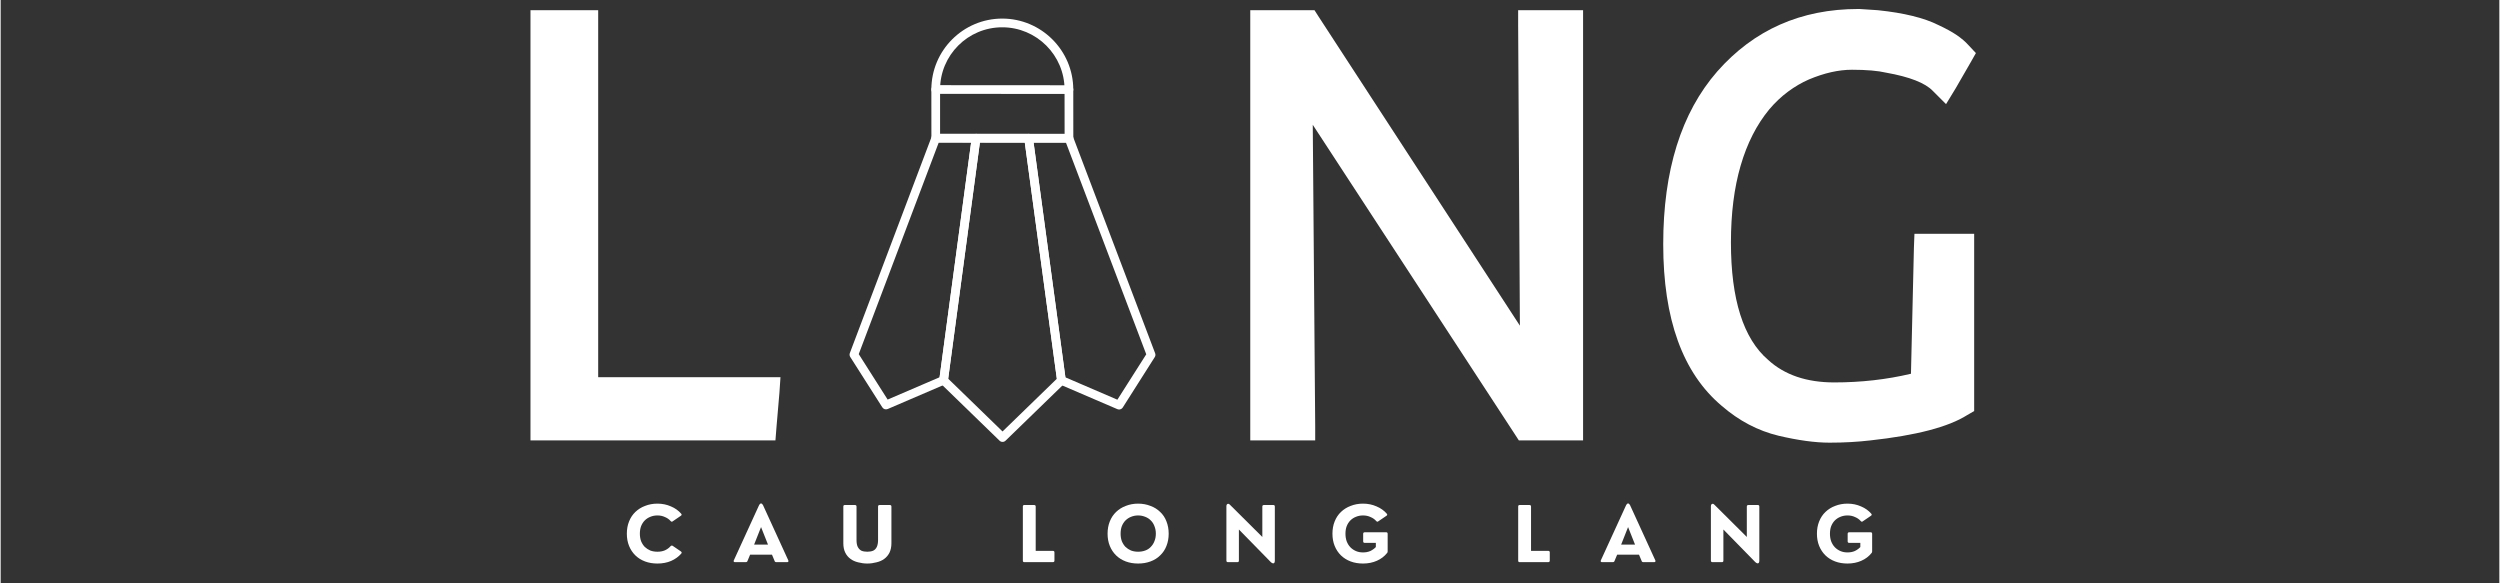 <?xml version="1.0" encoding="UTF-8"?> <svg xmlns="http://www.w3.org/2000/svg" xmlns:xlink="http://www.w3.org/1999/xlink" width="300" zoomAndPan="magnify" viewBox="0 0 224.88 52.5" height="70" preserveAspectRatio="xMidYMid meet" version="1.2"><rect x="0" y="0" width="224.88" height="52.5" fill="#333333" stroke="none"/><defs><clipPath id="2d9e4a1208"><path d="M 83 1 L 97 1 L 97 9 L 83 9 Z M 83 1 "></path></clipPath><clipPath id="6338ef8785"><path d="M 65.457 22.836 L 90.145 -1.852 L 114.836 22.836 L 90.145 47.527 Z M 65.457 22.836 "></path></clipPath><clipPath id="f9fabf98b2"><path d="M 65.457 22.836 L 90.145 -1.852 L 114.836 22.836 L 90.145 47.527 Z M 65.457 22.836 "></path></clipPath><clipPath id="701122748f"><path d="M 65.457 22.836 L 90.145 -1.852 L 114.836 22.836 L 90.145 47.527 Z M 65.457 22.836 "></path></clipPath><clipPath id="fe19660710"><path d="M 83 7 L 97 7 L 97 13 L 83 13 Z M 83 7 "></path></clipPath><clipPath id="790cf5b51b"><path d="M 65.457 22.836 L 90.145 -1.852 L 114.836 22.836 L 90.145 47.527 Z M 65.457 22.836 "></path></clipPath><clipPath id="0a9e46894b"><path d="M 65.457 22.836 L 90.145 -1.852 L 114.836 22.836 L 90.145 47.527 Z M 65.457 22.836 "></path></clipPath><clipPath id="796710817e"><path d="M 65.457 22.836 L 90.145 -1.852 L 114.836 22.836 L 90.145 47.527 Z M 65.457 22.836 "></path></clipPath><clipPath id="ff0ddc7da2"><path d="M 76 12 L 89 12 L 89 37 L 76 37 Z M 76 12 "></path></clipPath><clipPath id="466c20f4fa"><path d="M 65.457 22.836 L 90.145 -1.852 L 114.836 22.836 L 90.145 47.527 Z M 65.457 22.836 "></path></clipPath><clipPath id="270fd7ed5a"><path d="M 65.457 22.836 L 90.145 -1.852 L 114.836 22.836 L 90.145 47.527 Z M 65.457 22.836 "></path></clipPath><clipPath id="a84e780ec9"><path d="M 65.457 22.836 L 90.145 -1.852 L 114.836 22.836 L 90.145 47.527 Z M 65.457 22.836 "></path></clipPath><clipPath id="9331d341f1"><path d="M 92 12 L 104 12 L 104 37 L 92 37 Z M 92 12 "></path></clipPath><clipPath id="5dfe2854c5"><path d="M 65.457 22.836 L 90.145 -1.852 L 114.836 22.836 L 90.145 47.527 Z M 65.457 22.836 "></path></clipPath><clipPath id="5f04278b54"><path d="M 65.457 22.836 L 90.145 -1.852 L 114.836 22.836 L 90.145 47.527 Z M 65.457 22.836 "></path></clipPath><clipPath id="922bcbd3c9"><path d="M 65.457 22.836 L 90.145 -1.852 L 114.836 22.836 L 90.145 47.527 Z M 65.457 22.836 "></path></clipPath><clipPath id="a45eeac3d9"><path d="M 84 12 L 96 12 L 96 40 L 84 40 Z M 84 12 "></path></clipPath><clipPath id="12d6ba6c0a"><path d="M 65.457 22.836 L 90.145 -1.852 L 114.836 22.836 L 90.145 47.527 Z M 65.457 22.836 "></path></clipPath><clipPath id="ae366e331b"><path d="M 65.457 22.836 L 90.145 -1.852 L 114.836 22.836 L 90.145 47.527 Z M 65.457 22.836 "></path></clipPath><clipPath id="416ce50e3c"><path d="M 65.457 22.836 L 90.145 -1.852 L 114.836 22.836 L 90.145 47.527 Z M 65.457 22.836 "></path></clipPath></defs><g id="fc6bb93778"><g style="fill:#ffffff;fill-opacity:1;"><g transform="translate(44.839, 38.34)"><path style="stroke:none" d="M 23.703 1.297 L 2.844 1.297 L 2.844 -37.422 L 8.938 -37.422 L 8.938 -4.391 L 25.344 -4.391 L 25.25 -3 L 24.984 0.109 L 24.891 1.297 Z M 23.703 1.297 "></path></g></g><g style="fill:#ffffff;fill-opacity:1;"><g transform="translate(73.801, 38.34)"><path style="stroke:none" d=""></path></g></g><g style="fill:#ffffff;fill-opacity:1;"><g transform="translate(91.919, 38.34)"><path style="stroke:none" d=""></path></g></g><g style="fill:#ffffff;fill-opacity:1;"><g transform="translate(110.042, 38.34)"><path style="stroke:none" d="M 26.219 0.719 L 8.047 -27.109 L 8.266 0 L 8.266 1.297 L 2.422 1.297 L 2.422 -37.422 L 8.203 -37.422 L 8.562 -36.859 L 26.688 -9.031 L 26.531 -36.141 L 26.531 -37.422 L 32.375 -37.422 L 32.375 1.297 L 26.594 1.297 Z M 26.219 0.719 "></path></g></g><g style="fill:#ffffff;fill-opacity:1;"><g transform="translate(147.568, 38.34)"><path style="stroke:none" d="M 26.328 -30.156 C 25.641 -30.875 24.242 -31.422 22.141 -31.797 C 21.391 -31.973 20.359 -32.062 19.047 -32.062 C 17.848 -32.062 16.555 -31.77 15.172 -31.188 C 14.523 -30.906 13.898 -30.539 13.297 -30.094 C 12.691 -29.645 12.129 -29.113 11.609 -28.5 C 10.473 -27.125 9.613 -25.438 9.031 -23.438 C 8.445 -21.438 8.156 -19.129 8.156 -16.516 C 8.156 -11.391 9.273 -7.863 11.516 -5.938 C 12.992 -4.594 14.973 -3.922 17.453 -3.922 C 19.859 -3.922 22.16 -4.18 24.359 -4.703 L 24.625 -16.062 L 24.672 -17.297 L 30.047 -17.297 L 30.047 -1.344 L 29.422 -0.984 C 27.734 0.086 24.828 0.848 20.703 1.297 C 19.566 1.43 18.344 1.5 17.031 1.5 C 15.727 1.5 14.195 1.289 12.438 0.875 C 10.582 0.426 8.879 -0.469 7.328 -1.812 C 3.816 -4.77 2.062 -9.617 2.062 -16.359 C 2.062 -23.004 3.68 -28.188 6.922 -31.906 C 10.223 -35.656 14.457 -37.531 19.625 -37.531 L 19.719 -37.531 L 21.375 -37.422 C 23.719 -37.18 25.539 -36.734 26.844 -36.078 C 27.5 -35.773 28.039 -35.477 28.469 -35.188 C 28.895 -34.895 29.25 -34.594 29.531 -34.281 L 30.203 -33.562 L 29.734 -32.734 L 28.391 -30.406 L 27.516 -28.969 Z M 26.328 -30.156 "></path></g></g><g clip-rule="nonzero" clip-path="url(#2d9e4a1208)"><g clip-rule="nonzero" clip-path="url(#6338ef8785)"><g clip-rule="nonzero" clip-path="url(#f9fabf98b2)"><g clip-rule="nonzero" clip-path="url(#701122748f)"><path style=" stroke:none;fill-rule:nonzero;fill:#ffffff;fill-opacity:1;" d="M 96.422 8.34 C 96.348 8.41 96.25 8.457 96.145 8.457 C 95.926 8.457 95.75 8.281 95.75 8.062 C 95.75 4.973 93.234 2.457 90.145 2.457 C 87.055 2.453 84.543 4.965 84.547 8.055 C 84.547 8.273 84.371 8.449 84.152 8.449 C 83.938 8.445 83.762 8.273 83.762 8.055 C 83.762 4.535 86.625 1.672 90.145 1.672 C 93.664 1.676 96.531 4.543 96.535 8.062 C 96.535 8.172 96.492 8.27 96.422 8.34 Z M 96.422 8.34 "></path></g></g></g></g><g clip-rule="nonzero" clip-path="url(#fe19660710)"><g clip-rule="nonzero" clip-path="url(#790cf5b51b)"><g clip-rule="nonzero" clip-path="url(#0a9e46894b)"><g clip-rule="nonzero" clip-path="url(#796710817e)"><path style=" stroke:none;fill-rule:nonzero;fill:#ffffff;fill-opacity:1;" d="M 96.422 12.723 C 96.352 12.793 96.254 12.836 96.145 12.836 L 84.156 12.828 C 83.941 12.828 83.766 12.652 83.766 12.438 L 83.762 8.055 C 83.762 7.84 83.938 7.664 84.152 7.664 L 96.145 7.672 C 96.359 7.672 96.535 7.848 96.535 8.062 L 96.539 12.445 C 96.539 12.555 96.492 12.652 96.422 12.723 Z M 84.547 12.047 L 95.754 12.051 L 95.75 8.453 L 84.547 8.449 Z M 84.547 12.047 "></path></g></g></g></g><g clip-rule="nonzero" clip-path="url(#ff0ddc7da2)"><g clip-rule="nonzero" clip-path="url(#466c20f4fa)"><g clip-rule="nonzero" clip-path="url(#270fd7ed5a)"><g clip-rule="nonzero" clip-path="url(#a84e780ec9)"><path style=" stroke:none;fill-rule:nonzero;fill:#ffffff;fill-opacity:1;" d="M 85.141 34.504 C 85.105 34.539 85.062 34.566 85.016 34.586 L 79.832 36.812 C 79.656 36.887 79.449 36.824 79.348 36.66 L 76.461 32.125 C 76.395 32.02 76.383 31.891 76.426 31.777 L 83.789 12.297 C 83.848 12.145 83.992 12.043 84.156 12.047 L 87.789 12.047 C 87.902 12.047 88.008 12.098 88.082 12.18 C 88.156 12.266 88.191 12.379 88.176 12.492 L 85.25 34.277 C 85.238 34.363 85.199 34.441 85.141 34.504 Z M 79.828 35.961 L 84.504 33.953 L 87.34 12.832 L 84.426 12.828 L 77.227 31.871 Z M 79.828 35.961 "></path></g></g></g></g><g clip-rule="nonzero" clip-path="url(#9331d341f1)"><g clip-rule="nonzero" clip-path="url(#5dfe2854c5)"><g clip-rule="nonzero" clip-path="url(#5f04278b54)"><g clip-rule="nonzero" clip-path="url(#922bcbd3c9)"><path style=" stroke:none;fill-rule:nonzero;fill:#ffffff;fill-opacity:1;" d="M 100.934 36.742 C 100.824 36.852 100.652 36.891 100.504 36.824 L 95.312 34.594 C 95.188 34.539 95.098 34.422 95.082 34.285 L 92.125 12.496 C 92.113 12.383 92.145 12.27 92.219 12.184 C 92.293 12.098 92.402 12.051 92.516 12.051 L 96.145 12.055 C 96.309 12.055 96.453 12.152 96.512 12.305 L 103.902 31.793 C 103.949 31.91 103.934 32.039 103.867 32.141 L 100.988 36.676 C 100.973 36.699 100.957 36.723 100.934 36.742 Z M 95.828 33.961 L 100.504 35.973 L 103.102 31.887 L 95.875 12.836 L 92.965 12.836 Z M 95.828 33.961 "></path></g></g></g></g><g clip-rule="nonzero" clip-path="url(#a45eeac3d9)"><g clip-rule="nonzero" clip-path="url(#12d6ba6c0a)"><g clip-rule="nonzero" clip-path="url(#ae366e331b)"><g clip-rule="nonzero" clip-path="url(#416ce50e3c)"><path style=" stroke:none;fill-rule:nonzero;fill:#ffffff;fill-opacity:1;" d="M 95.746 34.508 L 95.742 34.516 L 90.441 39.66 C 90.289 39.809 90.047 39.809 89.898 39.66 L 84.59 34.508 C 84.5 34.418 84.457 34.297 84.473 34.172 L 87.398 12.387 C 87.426 12.191 87.59 12.047 87.789 12.047 L 92.516 12.051 C 92.711 12.051 92.875 12.195 92.902 12.391 L 95.855 34.18 C 95.875 34.301 95.832 34.422 95.746 34.508 Z M 90.168 38.832 L 95.055 34.09 L 92.172 12.832 L 88.129 12.832 L 85.277 34.082 Z M 90.168 38.832 "></path></g></g></g></g><g style="fill:#ffffff;fill-opacity:1;"><g transform="translate(56.059, 50.593)"><path style="stroke:none" d="M 3.047 0.125 C 2.641 0.125 2.27 0.062 1.938 -0.062 C 1.602 -0.188 1.312 -0.367 1.062 -0.609 C 0.82 -0.848 0.633 -1.129 0.5 -1.453 C 0.363 -1.785 0.297 -2.156 0.297 -2.562 C 0.297 -2.969 0.363 -3.336 0.5 -3.672 C 0.633 -4.004 0.82 -4.285 1.062 -4.516 C 1.312 -4.754 1.602 -4.938 1.938 -5.062 C 2.27 -5.195 2.641 -5.266 3.047 -5.266 C 3.492 -5.266 3.898 -5.18 4.266 -5.016 C 4.641 -4.859 4.945 -4.641 5.188 -4.359 C 5.25 -4.285 5.238 -4.223 5.156 -4.172 L 4.422 -3.672 C 4.359 -3.617 4.297 -3.629 4.234 -3.703 C 4.098 -3.859 3.926 -3.977 3.719 -4.062 C 3.52 -4.156 3.297 -4.203 3.047 -4.203 C 2.816 -4.203 2.602 -4.16 2.406 -4.078 C 2.219 -4.004 2.051 -3.895 1.906 -3.75 C 1.77 -3.613 1.66 -3.441 1.578 -3.234 C 1.504 -3.035 1.469 -2.812 1.469 -2.562 C 1.469 -2.32 1.504 -2.098 1.578 -1.891 C 1.66 -1.691 1.77 -1.52 1.906 -1.375 C 2.051 -1.238 2.219 -1.129 2.406 -1.047 C 2.602 -0.973 2.816 -0.938 3.047 -0.938 C 3.297 -0.938 3.52 -0.977 3.719 -1.062 C 3.926 -1.156 4.098 -1.281 4.234 -1.438 C 4.297 -1.5 4.359 -1.508 4.422 -1.469 L 5.156 -0.969 C 5.238 -0.906 5.254 -0.844 5.203 -0.781 C 4.961 -0.5 4.656 -0.273 4.281 -0.109 C 3.914 0.047 3.504 0.125 3.047 0.125 Z M 3.047 0.125 "></path></g></g><g style="fill:#ffffff;fill-opacity:1;"><g transform="translate(65.872, 50.593)"><path style="stroke:none" d="M 2.734 -5.141 L 5.016 -0.156 C 5.035 -0.113 5.035 -0.078 5.016 -0.047 C 5.004 -0.016 4.973 0 4.922 0 L 3.938 0 C 3.852 0 3.801 -0.035 3.781 -0.109 L 3.547 -0.672 L 1.578 -0.672 L 1.344 -0.109 C 1.32 -0.035 1.27 0 1.188 0 L 0.203 0 C 0.16 0 0.129 -0.016 0.109 -0.047 C 0.086 -0.078 0.086 -0.113 0.109 -0.156 L 2.391 -5.141 C 2.441 -5.234 2.5 -5.281 2.562 -5.281 C 2.625 -5.281 2.68 -5.234 2.734 -5.141 Z M 2.562 -3.156 L 1.938 -1.578 L 3.188 -1.578 Z M 2.562 -3.156 "></path></g></g><g style="fill:#ffffff;fill-opacity:1;"><g transform="translate(75.371, 50.593)"><path style="stroke:none" d="M 2.625 0.125 C 2.344 0.125 2.066 0.086 1.797 0.016 C 1.535 -0.047 1.305 -0.148 1.109 -0.297 C 0.91 -0.441 0.754 -0.629 0.641 -0.859 C 0.523 -1.098 0.469 -1.379 0.469 -1.703 L 0.469 -5 C 0.469 -5.094 0.508 -5.141 0.594 -5.141 L 1.516 -5.141 C 1.609 -5.141 1.656 -5.094 1.656 -5 L 1.656 -1.984 C 1.656 -1.734 1.691 -1.531 1.766 -1.375 C 1.848 -1.219 1.957 -1.102 2.094 -1.031 C 2.238 -0.969 2.414 -0.938 2.625 -0.938 C 2.832 -0.938 3.008 -0.969 3.156 -1.031 C 3.301 -1.102 3.41 -1.219 3.484 -1.375 C 3.555 -1.531 3.594 -1.734 3.594 -1.984 L 3.594 -5 C 3.594 -5.094 3.641 -5.141 3.734 -5.141 L 4.656 -5.141 C 4.75 -5.141 4.797 -5.094 4.797 -5 L 4.797 -1.703 C 4.797 -1.379 4.738 -1.098 4.625 -0.859 C 4.508 -0.629 4.352 -0.441 4.156 -0.297 C 3.957 -0.148 3.723 -0.047 3.453 0.016 C 3.191 0.086 2.914 0.125 2.625 0.125 Z M 2.625 0.125 "></path></g></g><g style="fill:#ffffff;fill-opacity:1;"><g transform="translate(84.991, 50.593)"><path style="stroke:none" d=""></path></g></g><g style="fill:#ffffff;fill-opacity:1;"><g transform="translate(91.481, 50.593)"><path style="stroke:none" d="M 3.219 0 L 0.641 0 C 0.555 0 0.516 -0.047 0.516 -0.141 L 0.516 -5 C 0.516 -5.094 0.555 -5.141 0.641 -5.141 L 1.531 -5.141 C 1.625 -5.141 1.672 -5.094 1.672 -5 L 1.672 -1.016 L 3.219 -1.016 C 3.312 -1.016 3.359 -0.969 3.359 -0.875 L 3.359 -0.141 C 3.359 -0.047 3.312 0 3.219 0 Z M 3.219 0 "></path></g></g><g style="fill:#ffffff;fill-opacity:1;"><g transform="translate(99.325, 50.593)"><path style="stroke:none" d="M 3.047 0.125 C 2.641 0.125 2.27 0.062 1.938 -0.062 C 1.602 -0.188 1.312 -0.367 1.062 -0.609 C 0.82 -0.848 0.633 -1.129 0.5 -1.453 C 0.363 -1.785 0.297 -2.156 0.297 -2.562 C 0.297 -2.969 0.363 -3.336 0.5 -3.672 C 0.633 -4.004 0.82 -4.285 1.062 -4.516 C 1.312 -4.754 1.602 -4.938 1.938 -5.062 C 2.27 -5.195 2.641 -5.266 3.047 -5.266 C 3.453 -5.266 3.82 -5.195 4.156 -5.062 C 4.5 -4.938 4.789 -4.754 5.031 -4.516 C 5.281 -4.285 5.469 -4.004 5.594 -3.672 C 5.727 -3.336 5.797 -2.969 5.797 -2.562 C 5.797 -2.156 5.727 -1.785 5.594 -1.453 C 5.469 -1.129 5.281 -0.848 5.031 -0.609 C 4.789 -0.367 4.5 -0.188 4.156 -0.062 C 3.82 0.062 3.453 0.125 3.047 0.125 Z M 3.047 -0.938 C 3.273 -0.938 3.488 -0.973 3.688 -1.047 C 3.883 -1.117 4.051 -1.227 4.188 -1.375 C 4.332 -1.52 4.441 -1.691 4.516 -1.891 C 4.598 -2.086 4.641 -2.312 4.641 -2.562 C 4.641 -2.812 4.598 -3.035 4.516 -3.234 C 4.441 -3.441 4.332 -3.613 4.188 -3.75 C 4.051 -3.895 3.883 -4.004 3.688 -4.078 C 3.488 -4.16 3.273 -4.203 3.047 -4.203 C 2.816 -4.203 2.602 -4.16 2.406 -4.078 C 2.219 -4.004 2.051 -3.895 1.906 -3.75 C 1.77 -3.613 1.66 -3.441 1.578 -3.234 C 1.504 -3.035 1.469 -2.812 1.469 -2.562 C 1.469 -2.32 1.504 -2.098 1.578 -1.891 C 1.66 -1.691 1.77 -1.52 1.906 -1.375 C 2.051 -1.238 2.219 -1.129 2.406 -1.047 C 2.602 -0.973 2.816 -0.938 3.047 -0.938 Z M 3.047 -0.938 "></path></g></g><g style="fill:#ffffff;fill-opacity:1;"><g transform="translate(109.8, 50.593)"><path style="stroke:none" d="M 1.516 0 L 0.656 0 C 0.562 0 0.516 -0.047 0.516 -0.141 L 0.516 -5.016 C 0.516 -5.129 0.547 -5.203 0.609 -5.234 C 0.68 -5.273 0.758 -5.25 0.844 -5.156 L 3.75 -2.266 L 3.75 -5 C 3.75 -5.094 3.797 -5.141 3.891 -5.141 L 4.75 -5.141 C 4.832 -5.141 4.875 -5.094 4.875 -5 L 4.875 -0.125 C 4.875 -0.039 4.859 0.02 4.828 0.062 C 4.797 0.102 4.754 0.117 4.703 0.109 C 4.648 0.098 4.586 0.062 4.516 0 L 1.641 -2.938 L 1.641 -0.141 C 1.641 -0.047 1.598 0 1.516 0 Z M 1.516 0 "></path></g></g><g style="fill:#ffffff;fill-opacity:1;"><g transform="translate(119.563, 50.593)"><path style="stroke:none" d="M 3.047 0.125 C 2.641 0.125 2.27 0.062 1.938 -0.062 C 1.602 -0.188 1.312 -0.367 1.062 -0.609 C 0.82 -0.848 0.633 -1.129 0.5 -1.453 C 0.363 -1.785 0.297 -2.156 0.297 -2.562 C 0.297 -2.969 0.363 -3.336 0.5 -3.672 C 0.633 -4.004 0.82 -4.285 1.062 -4.516 C 1.312 -4.754 1.602 -4.938 1.938 -5.062 C 2.27 -5.195 2.641 -5.266 3.047 -5.266 C 3.492 -5.266 3.898 -5.18 4.266 -5.016 C 4.641 -4.859 4.945 -4.641 5.188 -4.359 C 5.25 -4.285 5.238 -4.223 5.156 -4.172 L 4.422 -3.672 C 4.359 -3.617 4.297 -3.629 4.234 -3.703 C 4.098 -3.859 3.926 -3.977 3.719 -4.062 C 3.52 -4.156 3.297 -4.203 3.047 -4.203 C 2.816 -4.203 2.602 -4.16 2.406 -4.078 C 2.219 -4.004 2.051 -3.895 1.906 -3.75 C 1.77 -3.613 1.66 -3.441 1.578 -3.234 C 1.504 -3.035 1.469 -2.812 1.469 -2.562 C 1.469 -2.312 1.504 -2.082 1.578 -1.875 C 1.66 -1.664 1.77 -1.488 1.906 -1.344 C 2.051 -1.195 2.219 -1.082 2.406 -1 C 2.602 -0.914 2.816 -0.875 3.047 -0.875 C 3.285 -0.875 3.504 -0.914 3.703 -1 C 3.898 -1.094 4.066 -1.211 4.203 -1.359 L 4.203 -1.734 L 3.203 -1.734 C 3.109 -1.734 3.062 -1.781 3.062 -1.875 L 3.062 -2.547 C 3.062 -2.641 3.109 -2.688 3.203 -2.688 L 5.141 -2.688 C 5.223 -2.688 5.266 -2.641 5.266 -2.547 L 5.266 -0.969 C 5.266 -0.906 5.25 -0.859 5.219 -0.828 C 4.977 -0.523 4.672 -0.289 4.297 -0.125 C 3.93 0.039 3.516 0.125 3.047 0.125 Z M 3.047 0.125 "></path></g></g><g style="fill:#ffffff;fill-opacity:1;"><g transform="translate(129.571, 50.593)"><path style="stroke:none" d=""></path></g></g><g style="fill:#ffffff;fill-opacity:1;"><g transform="translate(136.061, 50.593)"><path style="stroke:none" d="M 3.219 0 L 0.641 0 C 0.555 0 0.516 -0.047 0.516 -0.141 L 0.516 -5 C 0.516 -5.094 0.555 -5.141 0.641 -5.141 L 1.531 -5.141 C 1.625 -5.141 1.672 -5.094 1.672 -5 L 1.672 -1.016 L 3.219 -1.016 C 3.312 -1.016 3.359 -0.969 3.359 -0.875 L 3.359 -0.141 C 3.359 -0.047 3.312 0 3.219 0 Z M 3.219 0 "></path></g></g><g style="fill:#ffffff;fill-opacity:1;"><g transform="translate(143.905, 50.593)"><path style="stroke:none" d="M 2.734 -5.141 L 5.016 -0.156 C 5.035 -0.113 5.035 -0.078 5.016 -0.047 C 5.004 -0.016 4.973 0 4.922 0 L 3.938 0 C 3.852 0 3.801 -0.035 3.781 -0.109 L 3.547 -0.672 L 1.578 -0.672 L 1.344 -0.109 C 1.32 -0.035 1.27 0 1.188 0 L 0.203 0 C 0.16 0 0.129 -0.016 0.109 -0.047 C 0.086 -0.078 0.086 -0.113 0.109 -0.156 L 2.391 -5.141 C 2.441 -5.234 2.5 -5.281 2.562 -5.281 C 2.625 -5.281 2.68 -5.234 2.734 -5.141 Z M 2.562 -3.156 L 1.938 -1.578 L 3.188 -1.578 Z M 2.562 -3.156 "></path></g></g><g style="fill:#ffffff;fill-opacity:1;"><g transform="translate(153.404, 50.593)"><path style="stroke:none" d="M 1.516 0 L 0.656 0 C 0.562 0 0.516 -0.047 0.516 -0.141 L 0.516 -5.016 C 0.516 -5.129 0.547 -5.203 0.609 -5.234 C 0.68 -5.273 0.758 -5.25 0.844 -5.156 L 3.75 -2.266 L 3.75 -5 C 3.75 -5.094 3.797 -5.141 3.891 -5.141 L 4.75 -5.141 C 4.832 -5.141 4.875 -5.094 4.875 -5 L 4.875 -0.125 C 4.875 -0.039 4.859 0.02 4.828 0.062 C 4.797 0.102 4.754 0.117 4.703 0.109 C 4.648 0.098 4.586 0.062 4.516 0 L 1.641 -2.938 L 1.641 -0.141 C 1.641 -0.047 1.598 0 1.516 0 Z M 1.516 0 "></path></g></g><g style="fill:#ffffff;fill-opacity:1;"><g transform="translate(163.167, 50.593)"><path style="stroke:none" d="M 3.047 0.125 C 2.641 0.125 2.27 0.062 1.938 -0.062 C 1.602 -0.188 1.312 -0.367 1.062 -0.609 C 0.82 -0.848 0.633 -1.129 0.5 -1.453 C 0.363 -1.785 0.297 -2.156 0.297 -2.562 C 0.297 -2.969 0.363 -3.336 0.5 -3.672 C 0.633 -4.004 0.82 -4.285 1.062 -4.516 C 1.312 -4.754 1.602 -4.938 1.938 -5.062 C 2.27 -5.195 2.641 -5.266 3.047 -5.266 C 3.492 -5.266 3.898 -5.18 4.266 -5.016 C 4.641 -4.859 4.945 -4.641 5.188 -4.359 C 5.25 -4.285 5.238 -4.223 5.156 -4.172 L 4.422 -3.672 C 4.359 -3.617 4.297 -3.629 4.234 -3.703 C 4.098 -3.859 3.926 -3.977 3.719 -4.062 C 3.52 -4.156 3.297 -4.203 3.047 -4.203 C 2.816 -4.203 2.602 -4.16 2.406 -4.078 C 2.219 -4.004 2.051 -3.895 1.906 -3.75 C 1.77 -3.613 1.66 -3.441 1.578 -3.234 C 1.504 -3.035 1.469 -2.812 1.469 -2.562 C 1.469 -2.312 1.504 -2.082 1.578 -1.875 C 1.66 -1.664 1.77 -1.488 1.906 -1.344 C 2.051 -1.195 2.219 -1.082 2.406 -1 C 2.602 -0.914 2.816 -0.875 3.047 -0.875 C 3.285 -0.875 3.504 -0.914 3.703 -1 C 3.898 -1.094 4.066 -1.211 4.203 -1.359 L 4.203 -1.734 L 3.203 -1.734 C 3.109 -1.734 3.062 -1.781 3.062 -1.875 L 3.062 -2.547 C 3.062 -2.641 3.109 -2.688 3.203 -2.688 L 5.141 -2.688 C 5.223 -2.688 5.266 -2.641 5.266 -2.547 L 5.266 -0.969 C 5.266 -0.906 5.25 -0.859 5.219 -0.828 C 4.977 -0.523 4.672 -0.289 4.297 -0.125 C 3.93 0.039 3.516 0.125 3.047 0.125 Z M 3.047 0.125 "></path></g></g></g></svg> 